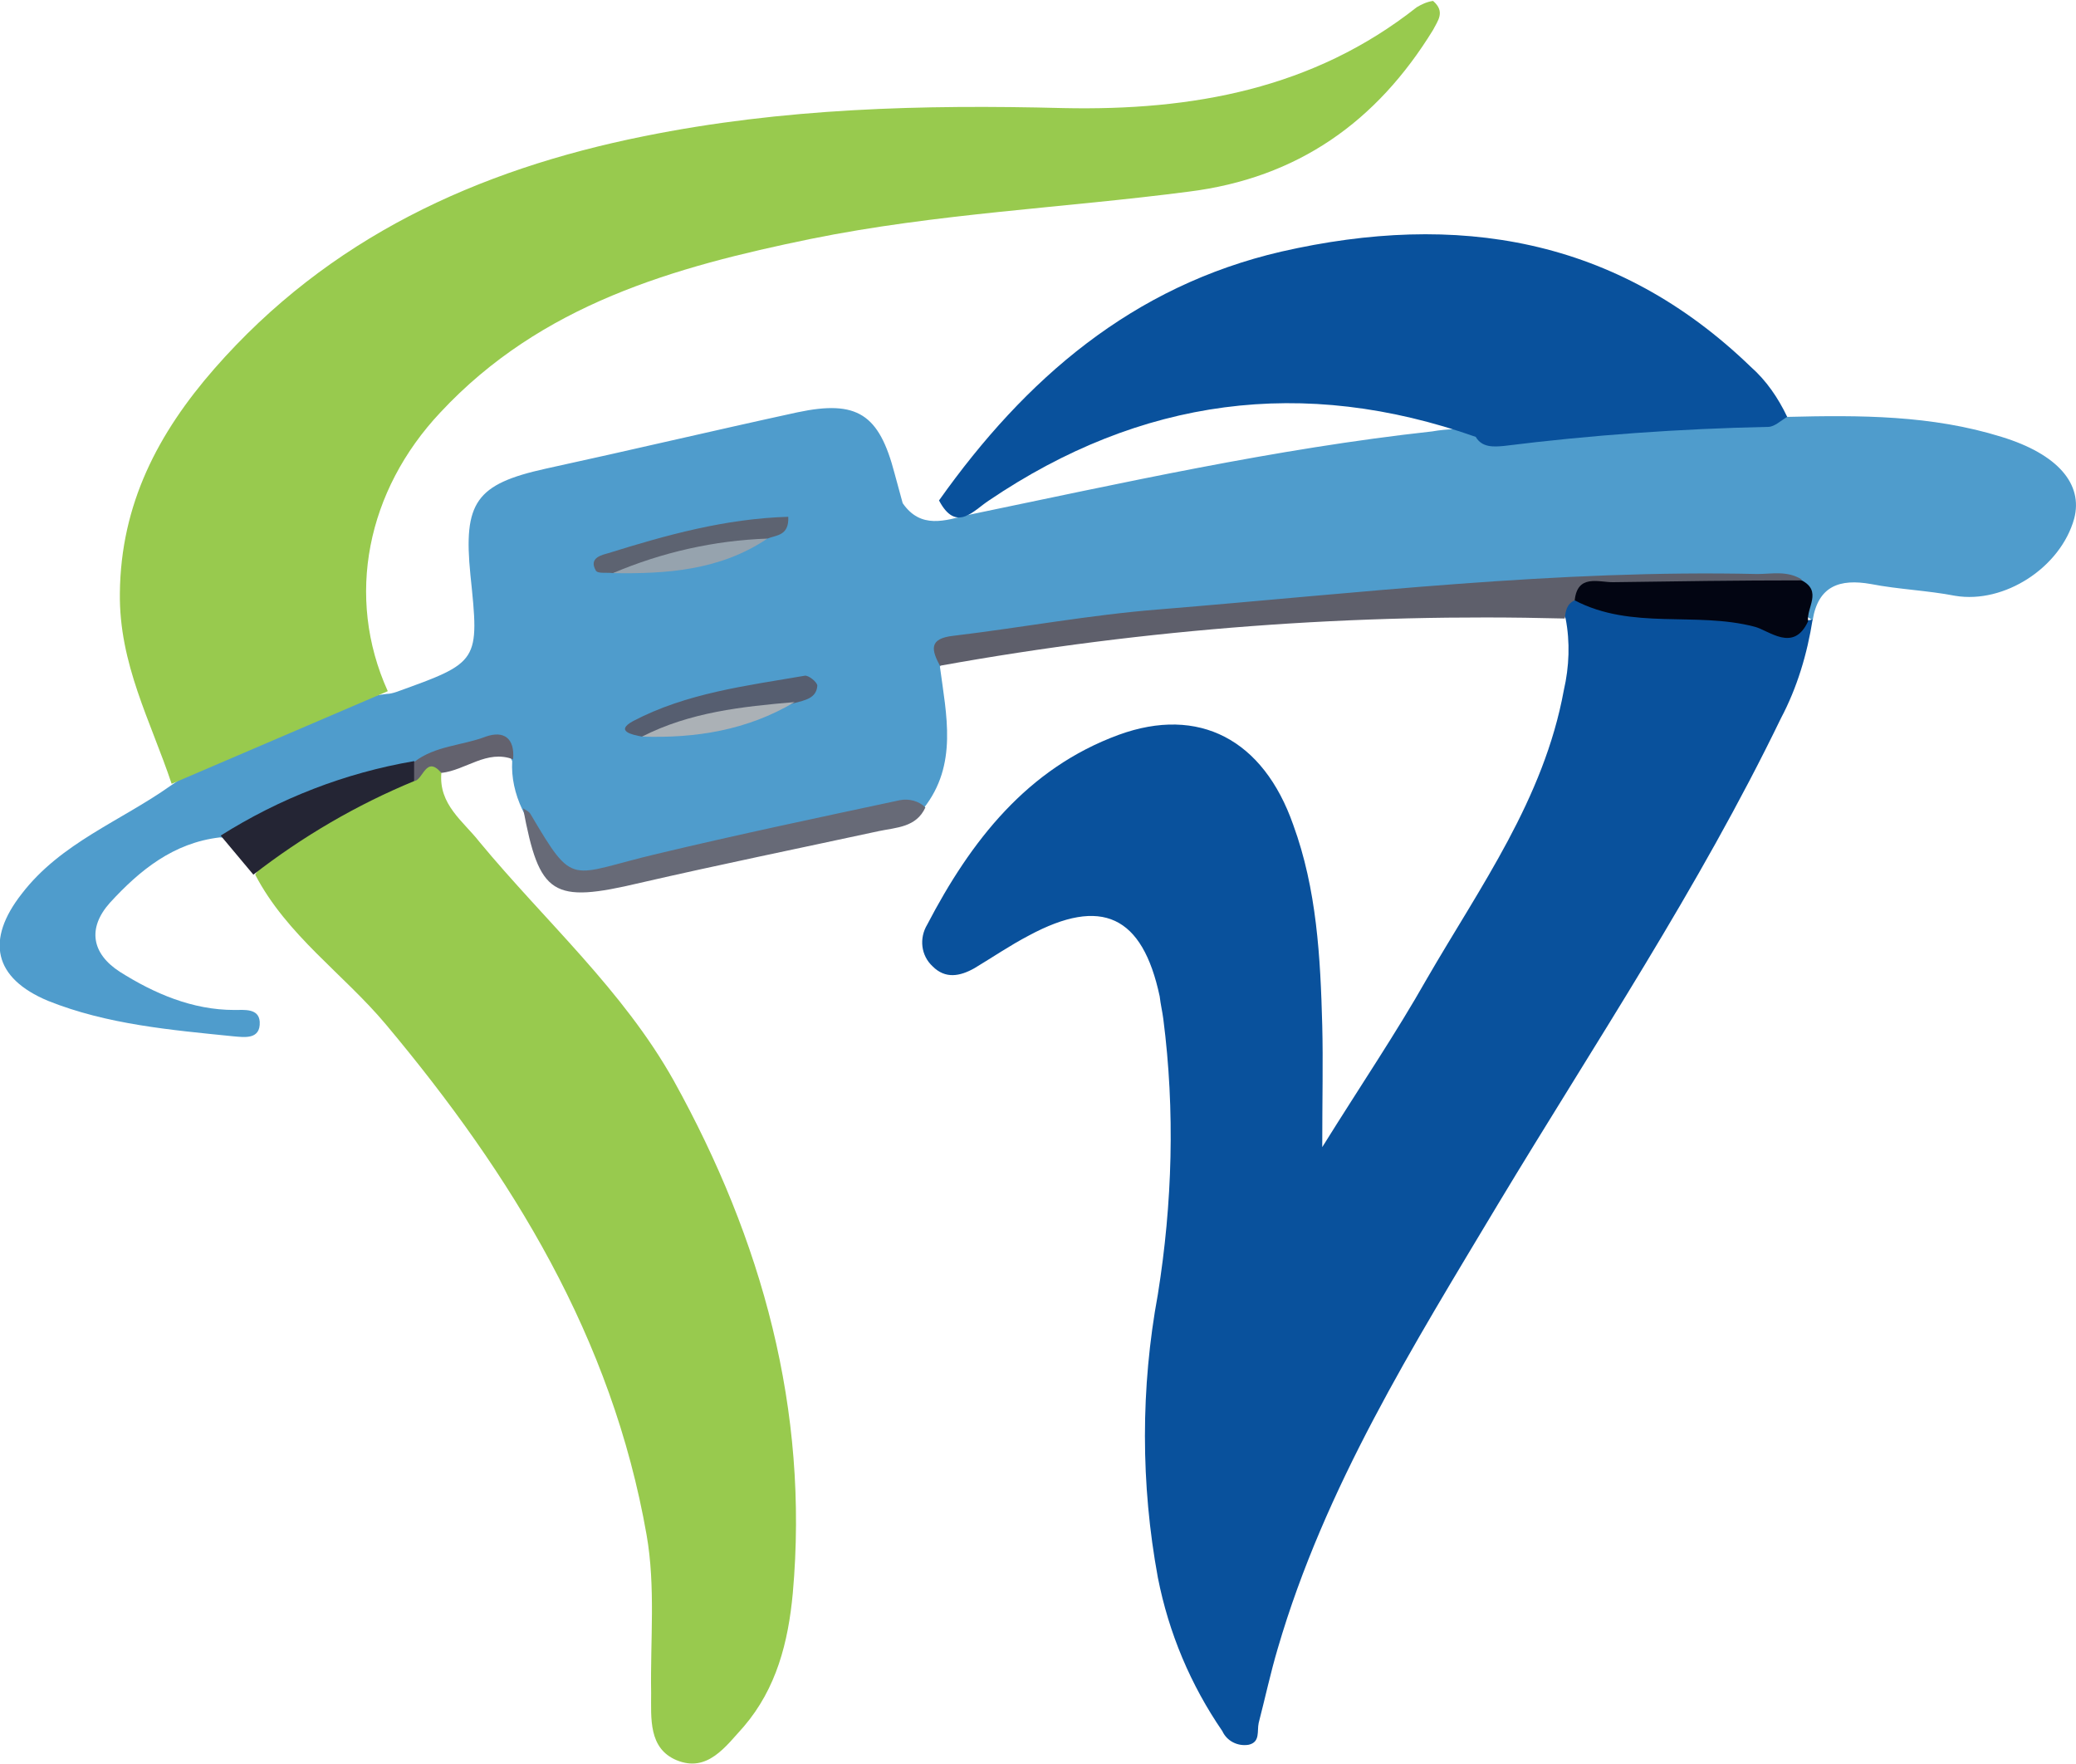 <?xml version="1.0" encoding="utf-8"?>
<!-- Generator: Adobe Illustrator 21.0.0, SVG Export Plug-In . SVG Version: 6.00 Build 0)  -->
<svg version="1.1" id="Layer_1" xmlns="http://www.w3.org/2000/svg" xmlns:xlink="http://www.w3.org/1999/xlink" x="0px" y="0px"
	 viewBox="0 0 228.6 194.2" style="enable-background:new 0 0 228.6 194.2;" xml:space="preserve">
<style type="text/css">
	.st0{fill:#4F9CCC;}
	.st1{fill:#09519C;}
	.st2{fill:#98CA4E;}
	.st3{fill:none;}
	.st4{fill:#5E5F6B;}
	.st5{fill:#676A77;}
	.st6{fill:#242534;}
	.st7{fill:#63626E;}
	.st8{fill:#020512;}
	.st9{fill:#565E70;}
	.st10{fill:#5D6371;}
	.st11{fill:#ABB1B6;}
	.st12{fill:#96A3AE;}
</style>
<g>
	<path class="st0" d="M196.8,45.9c8-0.2,15.9-0.2,23.6,2.2c6.2,1.9,9,5.2,8,9c-1.5,5.4-7.7,9.4-13.1,8.5c-3.1-0.6-6.2-0.7-9.3-1.3
		c-3.4-0.6-5.8,0.2-6.4,4l-0.6-0.4c-0.7-1.2-1.1-2.6-2.6-3.1c-11.1-0.9-22.2,0.1-33.3,1c-14.5,1.2-29.1,1.8-43.6,3.8
		c-4.1,0.6-8.2,1.2-12.3,1.6c-1.5,0-3,0.8-3.7,2.2c0.7,5.3,2,10.8-1.8,15.6c-10.6,2.3-21.4,4.1-31.9,7.2c-7.5,2.1-8,1.7-12.3-7.1
		c-0.8-1.7-1.2-3.5-1.1-5.3c-0.8-1.9-2.1-1.5-3.6-1.1c-2.5,0.7-5,1.5-7.4,2.4c-5.6,1.2-10.7,3.6-16,5.6c-1.7,0.7-3.3,1.7-5.2,1.5
		c-5.1,0.6-8.8,3.6-12.1,7.2c-2.5,2.8-2,5.6,1.1,7.6c3.8,2.4,8,4.2,12.6,4.2c1.1,0,2.7-0.2,2.8,1.3c0.1,2-1.7,1.7-2.9,1.6
		c-6.9-0.7-13.9-1.3-20.4-3.9c-6-2.5-6.9-6.7-2.9-11.8c4.3-5.6,10.9-8,16.4-11.9c7.2-5,14.9-9,23.8-10.1c0.3,0,0.7-0.1,1-0.2
		c9.2-3.3,9.2-3.3,8.2-12.9c-0.8-8,0.6-10,8.3-11.7c9.2-2,18.5-4.2,27.7-6.2c6.6-1.4,9,0.2,10.7,6.7c0.3,1.1,0.6,2.2,0.9,3.3
		c2,2.9,4.7,1.9,7.2,1.3c16.9-3.5,33.8-7.3,51.1-9.2c1.7-0.3,3.3-0.3,5-0.2c6.6,0,13.2-0.3,19.7-1C187.3,45.5,192,45.5,196.8,45.9
		L196.8,45.9z"/>
	<path class="st1" d="M199.6,68.2c-0.6,3.8-1.7,7.5-3.5,10.9c-9,18.6-20.5,35.8-31.1,53.4c-9.4,15.7-19.1,31.2-24.3,49
		c-0.8,2.7-1.4,5.5-2.1,8.2c-0.2,0.9,0.2,2.1-1.1,2.4c-1.2,0.2-2.4-0.4-2.9-1.5c-3.5-5.1-5.9-10.8-7.1-16.9
		c-1.9-10.3-1.9-20.9,0-31.2c1.6-10,1.9-20.2,0.6-30.3c-0.1-0.8-0.3-1.6-0.4-2.5c-1.9-8.9-6.4-11-14.4-6.7c-2.1,1.1-4,2.4-6,3.6
		c-1.6,0.9-3.2,1.2-4.6-0.2c-1.3-1.2-1.5-3.1-0.6-4.6c4.8-9.2,11-17.2,21.1-20.9c8.8-3.2,15.9,0.5,19.2,9.9c2.6,7.1,3,14.6,3.2,22.1
		c0.1,4,0,8,0,13.4c4.3-6.9,8.1-12.5,11.5-18.5c5.9-10.2,12.9-19.8,15.1-31.8c0.6-2.6,0.7-5.3,0.2-7.9c-0.6-1.2-0.2-2.1,1-2.6
		c8.5,1.5,17.2,1.4,25.7,2.8L199.6,68.2z"/>
	<path class="st2" d="M42.7,76.1L18.9,86.3c-2.3-6.9-5.8-13.2-5.7-21c0.1-9.8,4.2-17.6,10.4-24.7C36.2,26.2,52.5,18.7,70.9,15
		c15.3-3.1,30.7-3.5,46.2-3.1c14.2,0.3,27.5-2.1,38.9-11.1c0.5-0.3,1.1-0.6,1.8-0.7c1.4,1.2,0.5,2.2,0,3.2
		c-6.2,10.1-14.9,16.3-26.9,17.8c-13.8,1.8-27.8,2.4-41.6,5.2c-15.1,3.1-29.7,7.2-40.8,19.1C40.4,54,38,65.7,42.7,76.1z"/>
	<path class="st2" d="M48.6,85.1c-0.3,3.5,2.4,5.3,4.2,7.6c7.2,8.7,15.8,16.3,21.4,26.3c9.7,17.5,14.9,36.2,13.1,56.4
		c-0.5,5.4-1.8,10.5-5.4,14.7c-2,2.2-4,5.1-7.4,3.7c-3.1-1.3-2.8-4.6-2.8-7.4c-0.1-5.8,0.5-11.7-0.5-17.4
		c-3.8-21.7-14.8-39.6-28.7-56.2c-4.7-5.6-10.9-9.8-14.4-16.5C32,90.2,38.7,88,45,85.1C47.7,83.2,47.7,83.2,48.6,85.1L48.6,85.1z"/>
	<path class="st1" d="M196.8,45.9c-0.7,0.4-1.4,1.1-2.1,1.1c-9.7,0.2-19.5,0.9-29.1,2.1c-1.1,0.1-2.4,0.2-3.1-1
		c-19-6.7-36.9-4.3-53.6,7c-1.7,1.1-3.6,3.6-5.5,0c9.5-13.4,21.3-23.6,37.7-27.4c19.3-4.4,36.9-1.6,51.7,12.7
		C194.5,41.9,195.8,43.8,196.8,45.9z"/>
	<path class="st3" d="M103.4,55.1c2,2.4,3,0,4.3-0.9c15.9-10.9,33.1-14.2,51.7-8.4c1.2,0.4,2.6,0.7,3,2.3
		c-19.7,2.2-39.2,6-58.5,10.4c-3.6,0.8-4.6,0-4.4-3.3L103.4,55.1z"/>
	<path class="st4" d="M173.4,66.1c-0.9,0.4-1,1.2-1.1,2c-23-0.6-46.1,1.1-68.8,5.2c-0.9-1.7-1.3-3,1.5-3.3c7.5-0.9,15-2.3,22.6-2.9
		c22-1.8,43.9-4.4,65.9-3.9c1.6,0,3.3-0.4,4.9,0.6c-1.7,2.1-4.1,1.7-6.4,1.8C185.9,65.8,179.6,65.1,173.4,66.1z"/>
	<path class="st5" d="M57.6,89c0.3,0.2,0.6,0.3,0.8,0.6c4.9,8.3,4.2,6.7,14,4.4c8.8-2.1,17.8-4,26.7-5.9c1-0.2,2.1,0.1,2.8,0.8
		c-1,2.2-3.2,2.2-5.1,2.6c-8.8,1.9-17.6,3.7-26.3,5.7C60.8,99.5,59.4,98.6,57.6,89z"/>
	<path class="st6" d="M45.6,86c-6.3,2.6-12.3,6.1-17.7,10.3l-3.6-4.3c6.5-4.1,13.7-6.9,21.3-8.2C46,84.5,46,85.4,45.6,86z"/>
	<path class="st7" d="M45.6,86c0-0.7,0-1.4,0-2.1c2.3-1.8,5.3-1.8,7.9-2.8c2-0.7,3.2,0.2,3,2.5c-2.9-1.1-5.2,1.2-7.9,1.5
		C46.9,83.1,46.6,85.9,45.6,86z"/>
	<path class="st8" d="M173.4,66.1c0.3-2.9,2.6-2,4.2-2c6.9-0.1,13.9-0.2,20.8-0.2c2.3,1.2,0.5,3,0.7,4.5c-1.6,3.5-4.3,1-5.9,0.6
		C186.7,67.3,179.7,69.4,173.4,66.1z"/>
	<path class="st9" d="M70.7,81.1c-1.1-0.2-3-0.6-1-1.7c5.9-3.1,12.5-3.9,18.9-5c0.4-0.1,1.4,0.7,1.4,1.1c-0.1,1.4-1.4,1.6-2.5,1.9
		C82,79.1,76.2,79.6,70.7,81.1z"/>
	<path class="st10" d="M67.5,63.1c-0.7-0.1-1.7,0.1-1.9-0.3c-0.8-1.4,0.7-1.7,1.4-1.9c6.4-2,12.9-3.8,19.8-4c0.1,2.1-1.3,2-2.3,2.4
		C78.9,61.2,73.1,61.9,67.5,63.1z"/>
	<path class="st11" d="M70.7,81.1c5.3-2.7,11-3.3,16.8-3.8C82.3,80.4,76.6,81.3,70.7,81.1z"/>
	<path class="st12" d="M67.5,63.1c5.4-2.3,11.2-3.6,17-3.8C79.3,62.8,73.4,63.2,67.5,63.1z"/>
</g>
</svg>
